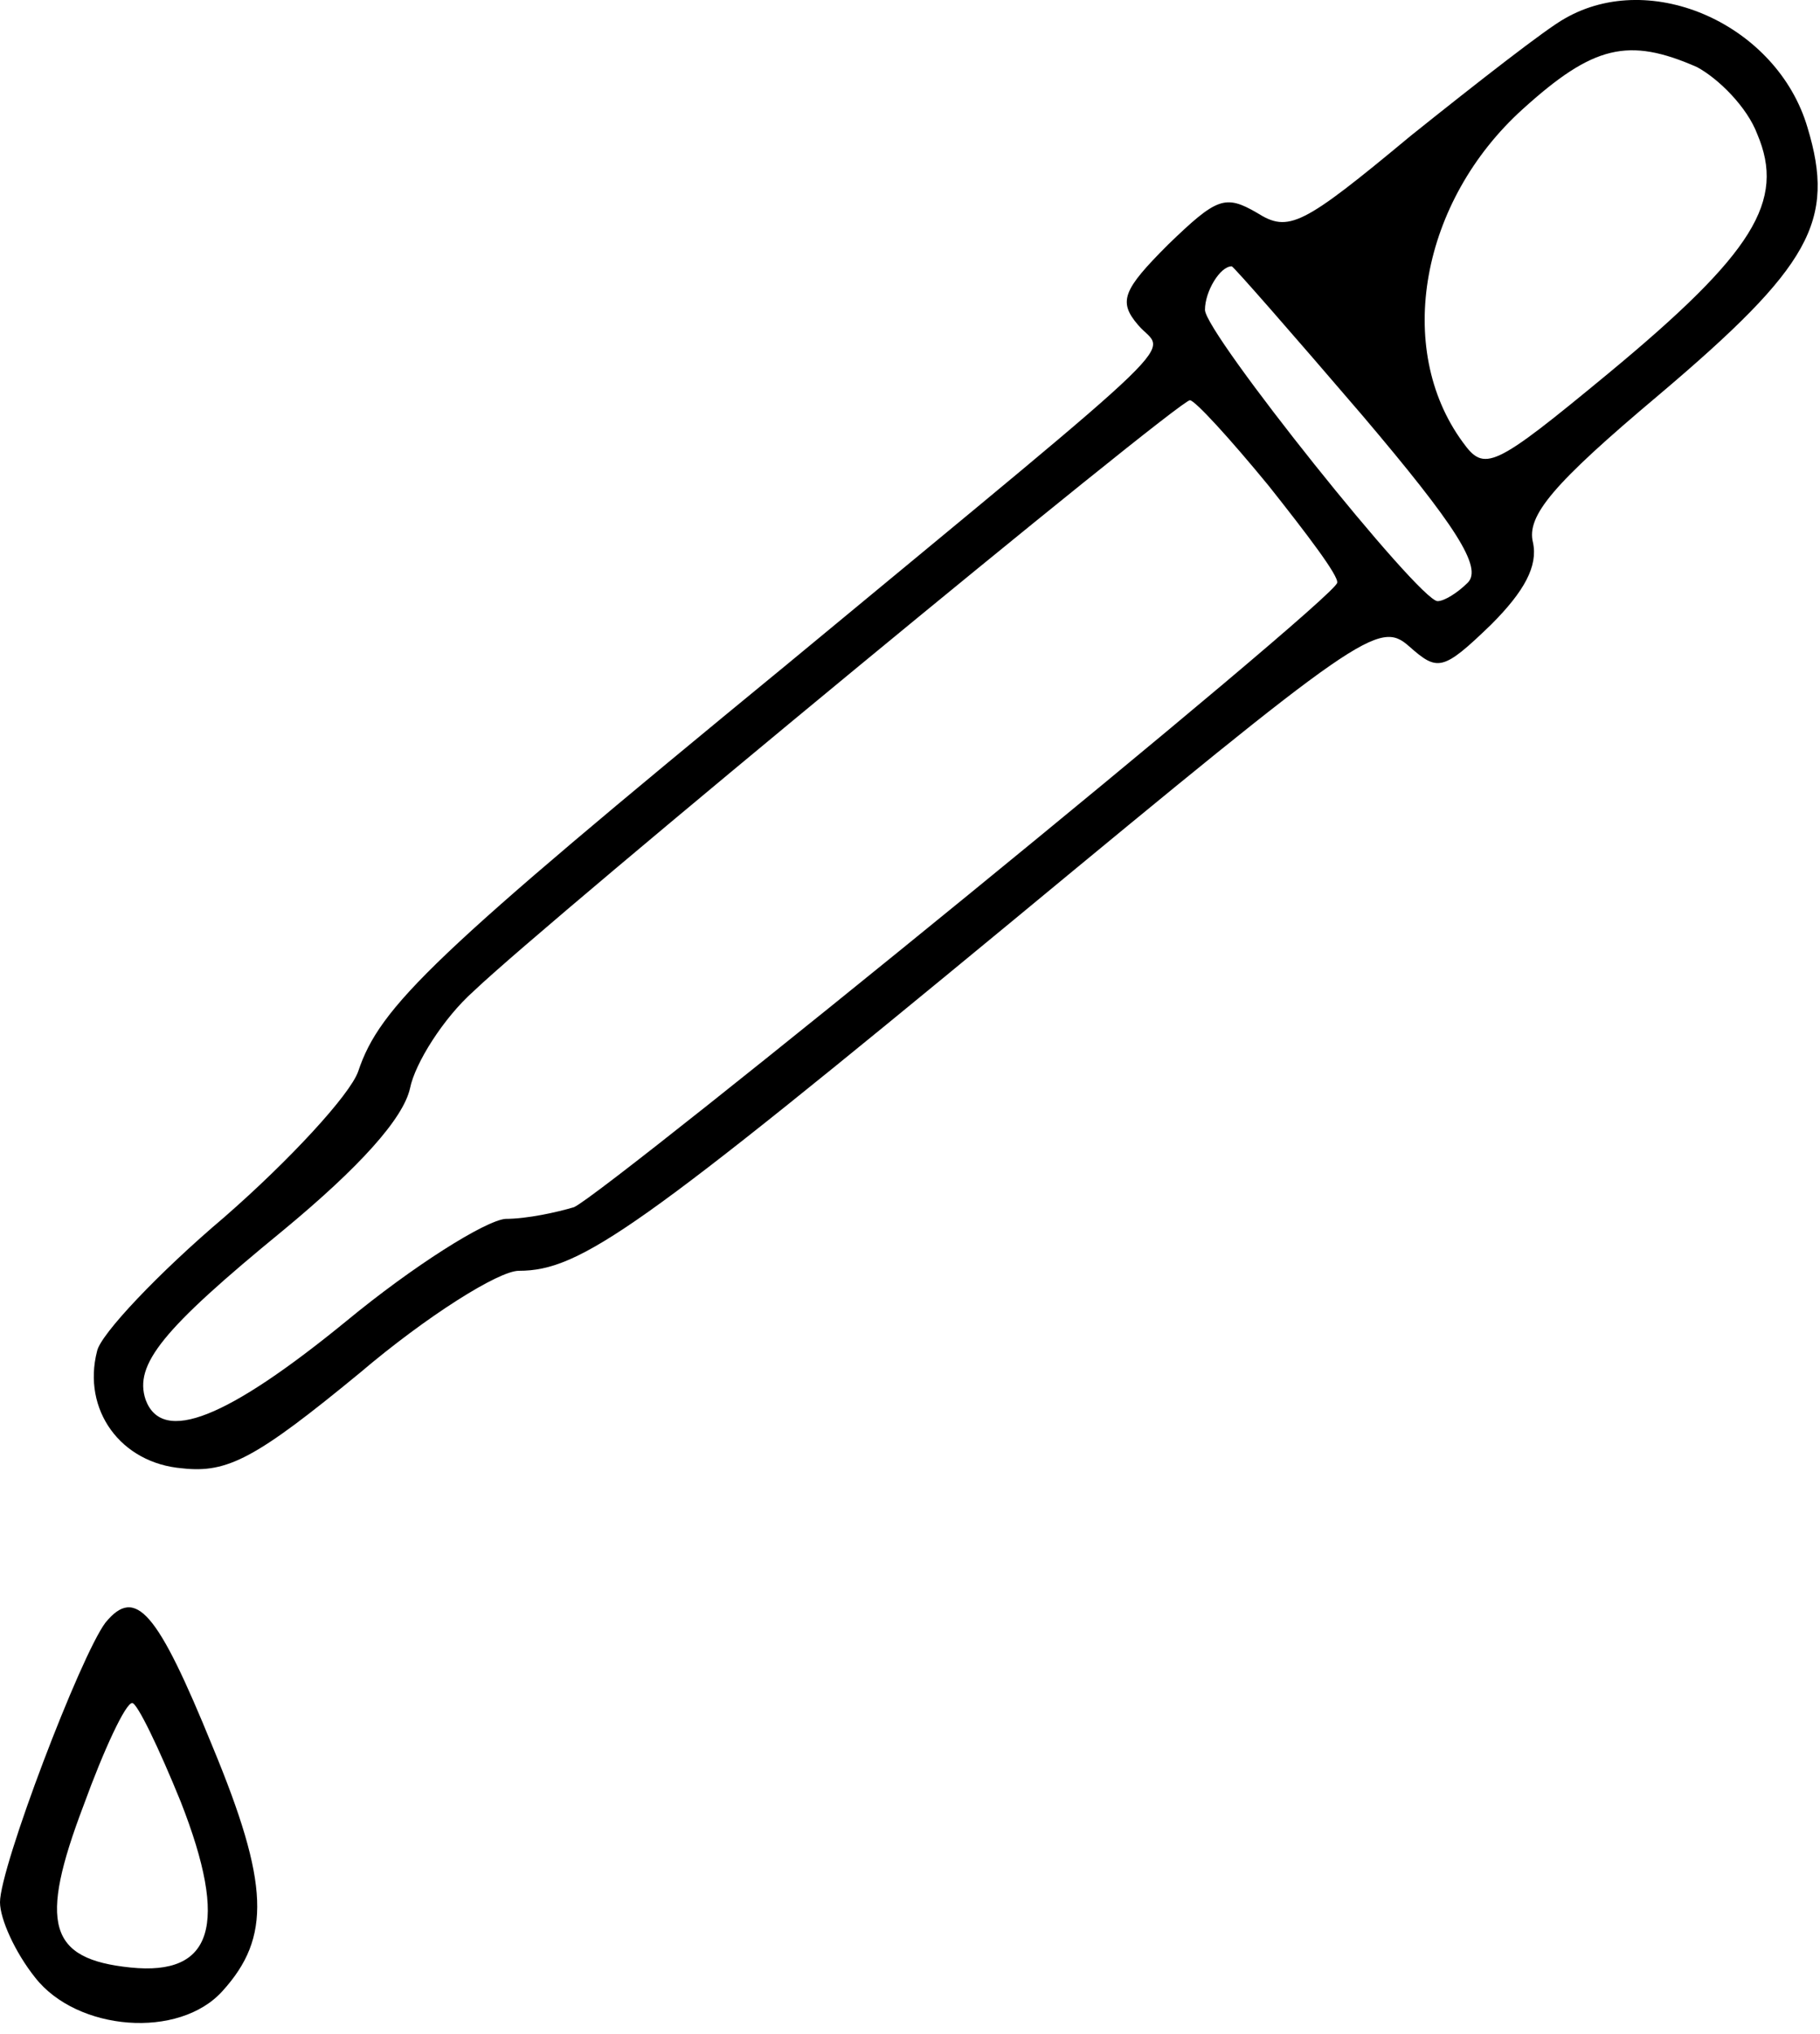 <svg xmlns="http://www.w3.org/2000/svg" fill="none" viewBox="0 0 145 162" height="162" width="145">
<path fill="black" d="M124.666 1.476C123.2 2.276 117.733 6.543 112.4 10.81C103.733 18.01 102.666 18.543 100.133 16.943C97.6 15.476 96.933 15.743 93.066 19.477C89.466 23.076 89.066 24.01 90.666 25.877C92.8 28.41 95.866 25.477 62.666 52.943C34.4 76.143 30.266 80.143 28.533 85.343C27.866 87.21 23.066 92.41 17.866 96.943C12.666 101.343 8 106.276 7.733 107.61C6.533 112.276 9.6 116.543 14.533 116.943C18.133 117.343 20.4 116.143 28.666 109.343C34 104.81 39.733 101.21 41.333 101.21C46.266 101.21 50.933 97.876 80.666 73.343C108.4 50.41 109.866 49.343 112.266 51.477C114.533 53.477 114.933 53.477 118.8 49.743C121.466 47.077 122.533 45.077 122.133 43.21C121.6 41.077 123.733 38.543 132.133 31.477C144.266 21.21 146.266 17.61 144 10.143C141.6 2.01 131.6 -2.524 124.666 1.476ZM135.2 5.343C136.933 6.276 139.2 8.543 140 10.677C142.266 16.01 139.733 20.143 128.133 29.743C118.933 37.343 118.266 37.61 116.533 35.21C111.066 27.743 113.2 16.01 121.333 8.676C126.933 3.61 129.733 2.943 135.2 5.343ZM108.533 33.077C116 41.877 118.133 45.21 116.933 46.41C116.133 47.21 115.066 47.877 114.533 47.877C113.066 47.877 96 26.543 96 24.677C96 23.21 97.2 21.21 98.133 21.21C98.266 21.21 102.933 26.543 108.533 33.077ZM101.066 38.676C104.133 42.543 106.666 45.877 106.533 46.41C106.533 47.61 48.4 94.943 45.733 96.143C44.4 96.543 42 97.076 40.266 97.076C38.666 97.21 32.933 100.81 27.6 105.21C18.133 112.943 12.933 115.076 11.6 111.476C10.666 108.676 12.933 105.876 22.533 98.01C28.666 92.943 32.133 89.076 32.666 86.677C33.066 84.677 35.333 81.076 37.733 78.943C43.733 73.21 93.866 31.877 94.8 31.877C95.2 31.877 98 34.943 101.066 38.676Z"></path>
<path fill="black" d="M8.4 129.233C6.4 131.899 0 148.699 0 151.499C0 152.833 1.2 155.499 2.8 157.499C6.133 161.766 14.267 162.433 17.733 158.566C21.6 154.299 21.467 150.033 16.933 139.099C12.533 128.299 10.8 126.299 8.4 129.233ZM14.4 143.499C18.267 153.366 16.933 157.366 10.4 156.699C3.867 156.033 3.067 153.233 6.667 143.766C8.267 139.366 10 135.633 10.533 135.633C10.933 135.633 12.667 139.233 14.4 143.499Z"></path>
</svg>
